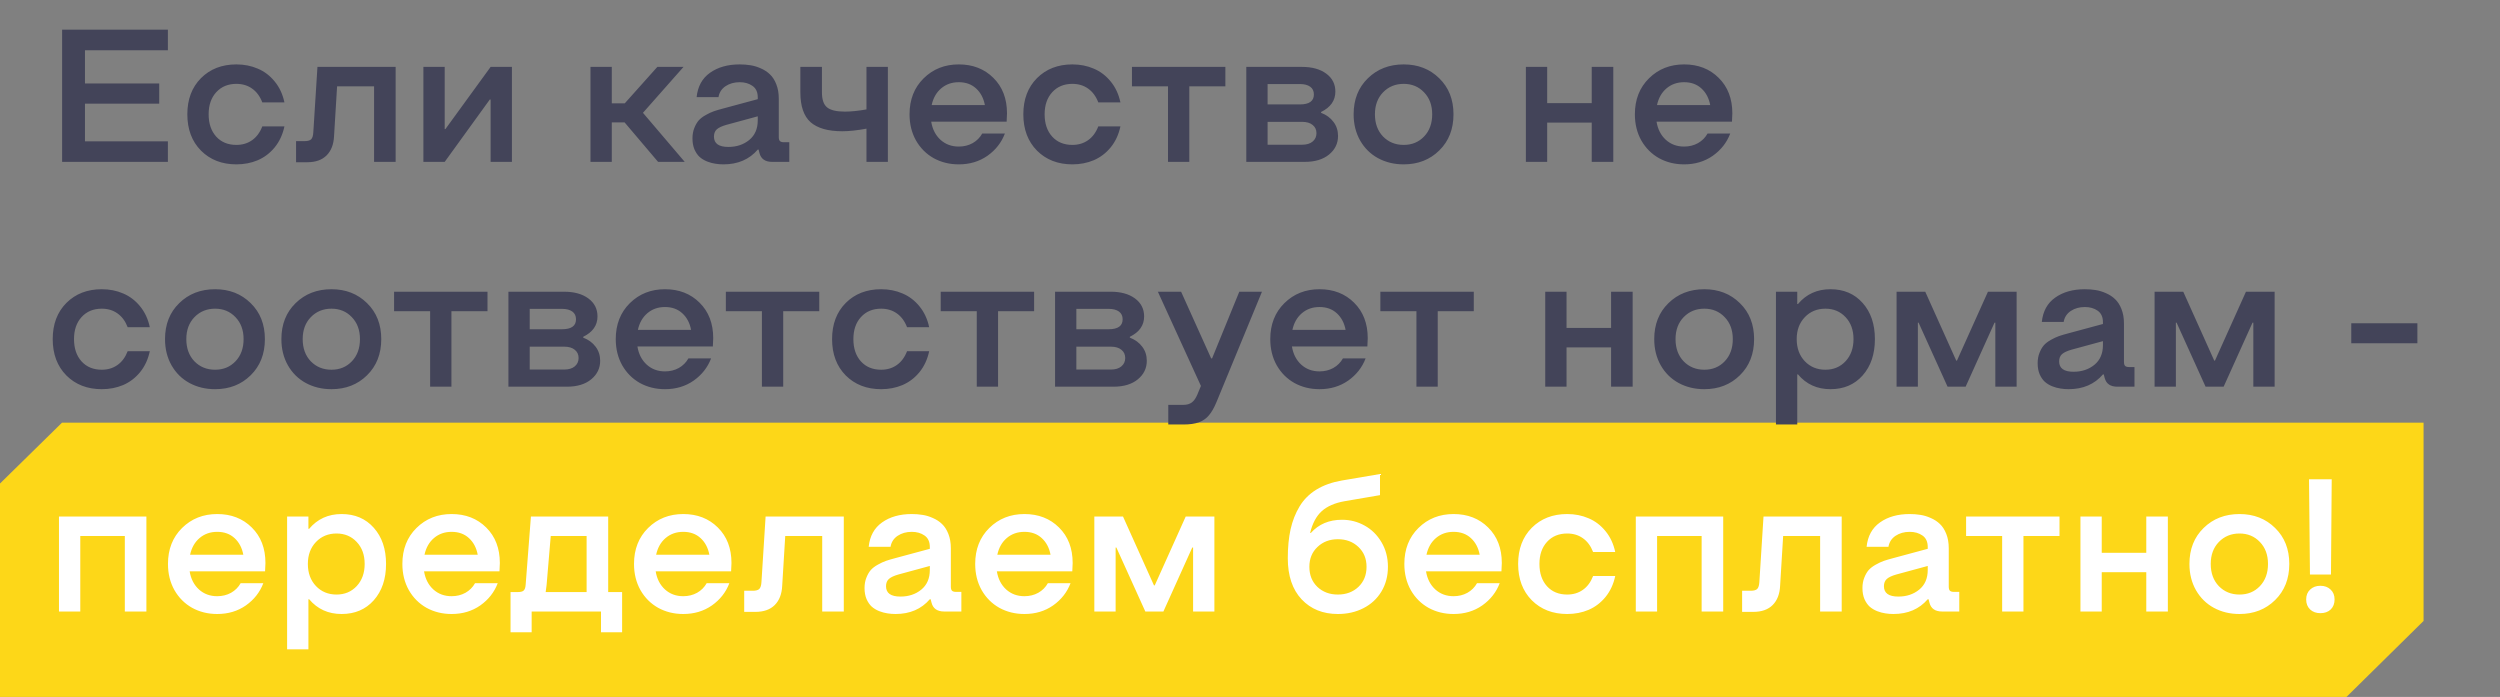 <?xml version="1.0" encoding="UTF-8"?> <svg xmlns="http://www.w3.org/2000/svg" width="556" height="155" viewBox="0 0 556 155" fill="none"><rect x="0" y="0" width="556" height="155" fill="#808080" stroke="none"/> <path d="M13.792 94L0 107.535V155H521.853L539 138.098V94H13.792Z" fill="#FDD718"></path> <path d="M18.9 23.06V31.427H37.337V36H13.815V6.592H37.337V11.185H18.9V18.568H35.409V23.06H18.9ZM52.574 36.554C49.361 36.554 46.736 35.535 44.699 33.498C42.676 31.447 41.664 28.754 41.664 25.418C41.664 22.096 42.676 19.416 44.699 17.379C46.736 15.342 49.361 14.323 52.574 14.323C54.297 14.323 55.883 14.638 57.332 15.267C58.795 15.882 60.053 16.839 61.105 18.138C62.158 19.423 62.876 20.968 63.259 22.773H58.337C57.817 21.419 57.059 20.394 56.06 19.696C55.076 18.999 53.914 18.65 52.574 18.65C50.715 18.65 49.218 19.273 48.083 20.517C46.962 21.747 46.401 23.381 46.401 25.418C46.401 27.482 46.962 29.137 48.083 30.381C49.204 31.611 50.701 32.227 52.574 32.227C53.914 32.227 55.076 31.878 56.06 31.181C57.059 30.483 57.817 29.458 58.337 28.105H63.259C62.876 29.909 62.158 31.461 61.105 32.76C60.053 34.045 58.795 35.002 57.332 35.631C55.883 36.246 54.297 36.554 52.574 36.554ZM87.991 14.877V36H83.192V19.204H74.969L74.292 30.278C74.21 32.11 73.656 33.539 72.631 34.565C71.619 35.576 70.184 36.082 68.324 36.082H65.843V31.386H67.73C68.44 31.386 68.933 31.249 69.206 30.976C69.48 30.689 69.637 30.183 69.678 29.458L70.601 14.877H87.991ZM113.852 14.877V36H109.114V22.137H108.93L98.901 36H94.164V14.877H98.901V28.699H99.065L109.114 14.877H113.852ZM131.324 36V14.877H136.062V22.977H138.953L146.192 14.877H152.017L142.993 25.09L152.283 36H146.356L138.912 27.223H136.062V36H131.324ZM160.896 36.554C160.268 36.554 159.666 36.506 159.092 36.41C158.518 36.328 157.909 36.164 157.267 35.918C156.624 35.658 156.07 35.323 155.605 34.913C155.154 34.503 154.771 33.949 154.457 33.252C154.156 32.541 154.006 31.721 154.006 30.791C154.006 29.93 154.143 29.157 154.416 28.474C154.689 27.776 155.018 27.209 155.4 26.771C155.797 26.334 156.316 25.938 156.959 25.582C157.615 25.213 158.217 24.933 158.764 24.741C159.324 24.55 159.994 24.352 160.773 24.146L168.525 22.055V21.645C168.525 20.496 168.136 19.648 167.356 19.102C166.577 18.555 165.627 18.281 164.506 18.281C163.303 18.281 162.257 18.575 161.368 19.163C160.493 19.751 159.967 20.564 159.789 21.604H154.929C155.175 19.225 156.166 17.42 157.902 16.189C159.652 14.945 161.854 14.323 164.506 14.323C165.34 14.323 166.133 14.385 166.885 14.508C167.637 14.617 168.409 14.85 169.202 15.205C169.995 15.547 170.672 15.991 171.232 16.538C171.807 17.071 172.278 17.803 172.647 18.732C173.017 19.662 173.201 20.729 173.201 21.932V30.463C173.201 30.887 173.283 31.188 173.447 31.365C173.625 31.543 173.919 31.632 174.329 31.632H175.539V36H171.725C170.193 36 169.257 35.357 168.915 34.072L168.71 33.273H168.525C166.639 35.46 164.096 36.554 160.896 36.554ZM161.983 32.678C163.815 32.678 165.36 32.165 166.618 31.14C167.89 30.101 168.525 28.638 168.525 26.751V25.869L161.512 27.776C160.555 28.05 159.857 28.378 159.42 28.761C158.996 29.144 158.784 29.684 158.784 30.381C158.784 31.912 159.851 32.678 161.983 32.678ZM197.462 14.877V36H192.704V28.617C190.599 29 188.808 29.191 187.331 29.191C184.159 29.191 181.808 28.521 180.276 27.182C178.759 25.828 178 23.613 178 20.537V14.877H182.799V20.537C182.799 22.164 183.188 23.285 183.968 23.9C184.747 24.516 186.053 24.823 187.885 24.823C189.293 24.823 190.899 24.659 192.704 24.331V14.877H197.462ZM213.232 36.554C211.182 36.554 209.322 36.096 207.654 35.18C206 34.25 204.688 32.938 203.717 31.242C202.76 29.533 202.281 27.592 202.281 25.418C202.281 22.15 203.327 19.484 205.419 17.42C207.511 15.355 210.115 14.323 213.232 14.323C216.35 14.323 218.913 15.321 220.923 17.317C222.946 19.314 223.958 21.945 223.958 25.213L223.876 27.059H207.101C207.374 28.74 208.064 30.087 209.172 31.099C210.279 32.097 211.633 32.596 213.232 32.596C214.367 32.596 215.393 32.343 216.309 31.837C217.225 31.317 217.936 30.606 218.441 29.704H223.486C222.721 31.714 221.429 33.361 219.61 34.647C217.792 35.918 215.666 36.554 213.232 36.554ZM207.203 23.367H219.036C218.749 21.836 218.1 20.605 217.088 19.676C216.076 18.746 214.791 18.281 213.232 18.281C211.701 18.281 210.396 18.739 209.315 19.655C208.249 20.558 207.545 21.795 207.203 23.367ZM238.498 36.554C235.285 36.554 232.66 35.535 230.623 33.498C228.6 31.447 227.588 28.754 227.588 25.418C227.588 22.096 228.6 19.416 230.623 17.379C232.66 15.342 235.285 14.323 238.498 14.323C240.221 14.323 241.807 14.638 243.256 15.267C244.719 15.882 245.977 16.839 247.029 18.138C248.082 19.423 248.8 20.968 249.183 22.773H244.261C243.741 21.419 242.982 20.394 241.984 19.696C241 18.999 239.838 18.65 238.498 18.65C236.639 18.65 235.142 19.273 234.007 20.517C232.886 21.747 232.325 23.381 232.325 25.418C232.325 27.482 232.886 29.137 234.007 30.381C235.128 31.611 236.625 32.227 238.498 32.227C239.838 32.227 241 31.878 241.984 31.181C242.982 30.483 243.741 29.458 244.261 28.105H249.183C248.8 29.909 248.082 31.461 247.029 32.76C245.977 34.045 244.719 35.002 243.256 35.631C241.807 36.246 240.221 36.554 238.498 36.554ZM251.746 19.204V14.877H272.521V19.204H264.502V36H259.765V19.204H251.746ZM277.176 36V14.877H289.562C291.805 14.877 293.603 15.376 294.956 16.374C296.31 17.372 296.986 18.705 296.986 20.373C296.986 22.355 295.927 23.866 293.808 24.905V25.09C294.983 25.541 295.906 26.218 296.576 27.12C297.246 28.009 297.581 29.048 297.581 30.237C297.581 31.892 296.918 33.266 295.592 34.359C294.266 35.453 292.461 36 290.178 36H277.176ZM281.913 23.224H289.091C291.169 23.224 292.208 22.485 292.208 21.009C292.208 20.257 291.935 19.683 291.388 19.286C290.841 18.89 290.075 18.691 289.091 18.691H281.913V23.224ZM281.913 32.185H289.604C290.588 32.185 291.36 31.953 291.921 31.488C292.495 31.01 292.782 30.388 292.782 29.622C292.782 28.856 292.502 28.248 291.941 27.797C291.381 27.332 290.602 27.1 289.604 27.1H281.913V32.185ZM312.183 36.554C310.077 36.554 308.177 36.096 306.481 35.18C304.8 34.264 303.474 32.958 302.503 31.263C301.532 29.554 301.047 27.605 301.047 25.418C301.047 22.137 302.1 19.471 304.205 17.42C306.311 15.355 308.97 14.323 312.183 14.323C315.368 14.323 318.007 15.355 320.099 17.42C322.204 19.471 323.257 22.137 323.257 25.418C323.257 28.713 322.204 31.393 320.099 33.457C318.007 35.522 315.368 36.554 312.183 36.554ZM312.183 32.227C314.015 32.227 315.525 31.605 316.715 30.36C317.918 29.102 318.52 27.455 318.52 25.418C318.52 23.408 317.918 21.781 316.715 20.537C315.525 19.279 314.015 18.65 312.183 18.65C310.337 18.65 308.806 19.279 307.589 20.537C306.386 21.781 305.784 23.408 305.784 25.418C305.784 27.455 306.386 29.102 307.589 30.36C308.806 31.605 310.337 32.227 312.183 32.227ZM344.093 27.264V36H339.355V14.877H344.093V22.936H353.998V14.877H358.797V36H353.998V27.264H344.093ZM374.547 36.554C372.496 36.554 370.637 36.096 368.969 35.18C367.314 34.25 366.002 32.938 365.031 31.242C364.074 29.533 363.596 27.592 363.596 25.418C363.596 22.15 364.642 19.484 366.733 17.42C368.825 15.355 371.43 14.323 374.547 14.323C377.664 14.323 380.228 15.321 382.237 17.317C384.261 19.314 385.272 21.945 385.272 25.213L385.19 27.059H368.415C368.688 28.74 369.379 30.087 370.486 31.099C371.594 32.097 372.947 32.596 374.547 32.596C375.682 32.596 376.707 32.343 377.623 31.837C378.539 31.317 379.25 30.606 379.756 29.704H384.801C384.035 31.714 382.743 33.361 380.925 34.647C379.106 35.918 376.98 36.554 374.547 36.554ZM368.518 23.367H380.351C380.063 21.836 379.414 20.605 378.402 19.676C377.391 18.746 376.105 18.281 374.547 18.281C373.016 18.281 371.71 18.739 370.63 19.655C369.563 20.558 368.859 21.795 368.518 23.367ZM22.633 86.554C19.42 86.554 16.795 85.535 14.758 83.498C12.734 81.447 11.723 78.754 11.723 75.418C11.723 72.096 12.734 69.416 14.758 67.379C16.795 65.342 19.42 64.323 22.633 64.323C24.355 64.323 25.941 64.638 27.391 65.267C28.854 65.882 30.111 66.839 31.164 68.138C32.217 69.423 32.935 70.968 33.317 72.772H28.395C27.876 71.419 27.117 70.394 26.119 69.696C25.135 68.999 23.973 68.65 22.633 68.65C20.773 68.65 19.276 69.272 18.142 70.517C17.02 71.747 16.46 73.381 16.46 75.418C16.46 77.482 17.02 79.137 18.142 80.381C19.263 81.611 20.76 82.227 22.633 82.227C23.973 82.227 25.135 81.878 26.119 81.181C27.117 80.483 27.876 79.458 28.395 78.105H33.317C32.935 79.909 32.217 81.461 31.164 82.76C30.111 84.045 28.854 85.002 27.391 85.631C25.941 86.246 24.355 86.554 22.633 86.554ZM47.837 86.554C45.731 86.554 43.831 86.096 42.136 85.18C40.454 84.264 39.128 82.958 38.157 81.263C37.187 79.554 36.701 77.606 36.701 75.418C36.701 72.137 37.754 69.471 39.859 67.42C41.965 65.356 44.624 64.323 47.837 64.323C51.023 64.323 53.661 65.356 55.753 67.42C57.858 69.471 58.911 72.137 58.911 75.418C58.911 78.713 57.858 81.393 55.753 83.457C53.661 85.522 51.023 86.554 47.837 86.554ZM47.837 82.227C49.669 82.227 51.18 81.605 52.369 80.36C53.572 79.103 54.174 77.455 54.174 75.418C54.174 73.408 53.572 71.781 52.369 70.537C51.18 69.279 49.669 68.65 47.837 68.65C45.991 68.65 44.46 69.279 43.243 70.537C42.04 71.781 41.438 73.408 41.438 75.418C41.438 77.455 42.04 79.103 43.243 80.36C44.46 81.605 45.991 82.227 47.837 82.227ZM73.718 86.554C71.612 86.554 69.712 86.096 68.017 85.18C66.335 84.264 65.009 82.958 64.038 81.263C63.067 79.554 62.582 77.606 62.582 75.418C62.582 72.137 63.635 69.471 65.74 67.42C67.846 65.356 70.505 64.323 73.718 64.323C76.903 64.323 79.542 65.356 81.634 67.42C83.739 69.471 84.792 72.137 84.792 75.418C84.792 78.713 83.739 81.393 81.634 83.457C79.542 85.522 76.903 86.554 73.718 86.554ZM73.718 82.227C75.55 82.227 77.061 81.605 78.25 80.36C79.453 79.103 80.055 77.455 80.055 75.418C80.055 73.408 79.453 71.781 78.25 70.537C77.061 69.279 75.55 68.65 73.718 68.65C71.872 68.65 70.341 69.279 69.124 70.537C67.921 71.781 67.319 73.408 67.319 75.418C67.319 77.455 67.921 79.103 69.124 80.36C70.341 81.605 71.872 82.227 73.718 82.227ZM87.643 69.204V64.877H108.417V69.204H100.398V86H95.661V69.204H87.643ZM113.072 86V64.877H125.459C127.701 64.877 129.499 65.376 130.853 66.374C132.206 67.372 132.883 68.705 132.883 70.373C132.883 72.356 131.823 73.866 129.704 74.905V75.09C130.88 75.541 131.803 76.218 132.473 77.12C133.143 78.009 133.478 79.048 133.478 80.237C133.478 81.892 132.814 83.266 131.488 84.359C130.162 85.453 128.357 86 126.074 86H113.072ZM117.81 73.224H124.987C127.065 73.224 128.104 72.485 128.104 71.009C128.104 70.257 127.831 69.683 127.284 69.286C126.737 68.89 125.972 68.691 124.987 68.691H117.81V73.224ZM117.81 82.186H125.5C126.484 82.186 127.257 81.953 127.817 81.488C128.392 81.01 128.679 80.388 128.679 79.622C128.679 78.856 128.398 78.248 127.838 77.797C127.277 77.332 126.498 77.1 125.5 77.1H117.81V82.186ZM147.895 86.554C145.844 86.554 143.984 86.096 142.316 85.18C140.662 84.25 139.35 82.938 138.379 81.242C137.422 79.533 136.943 77.592 136.943 75.418C136.943 72.15 137.989 69.484 140.081 67.42C142.173 65.356 144.777 64.323 147.895 64.323C151.012 64.323 153.575 65.321 155.585 67.317C157.608 69.314 158.62 71.945 158.62 75.213L158.538 77.059H141.763C142.036 78.74 142.727 80.087 143.834 81.099C144.941 82.097 146.295 82.596 147.895 82.596C149.029 82.596 150.055 82.343 150.971 81.837C151.887 81.317 152.598 80.606 153.104 79.704H158.148C157.383 81.714 156.091 83.361 154.272 84.647C152.454 85.918 150.328 86.554 147.895 86.554ZM141.865 73.367H153.698C153.411 71.836 152.762 70.606 151.75 69.676C150.738 68.746 149.453 68.281 147.895 68.281C146.363 68.281 145.058 68.739 143.978 69.655C142.911 70.558 142.207 71.795 141.865 73.367ZM161.43 69.204V64.877H182.204V69.204H174.186V86H169.448V69.204H161.43ZM195.965 86.554C192.752 86.554 190.127 85.535 188.09 83.498C186.066 81.447 185.055 78.754 185.055 75.418C185.055 72.096 186.066 69.416 188.09 67.379C190.127 65.342 192.752 64.323 195.965 64.323C197.688 64.323 199.273 64.638 200.723 65.267C202.186 65.882 203.443 66.839 204.496 68.138C205.549 69.423 206.267 70.968 206.649 72.772H201.728C201.208 71.419 200.449 70.394 199.451 69.696C198.467 68.999 197.305 68.65 195.965 68.65C194.105 68.65 192.608 69.272 191.474 70.517C190.353 71.747 189.792 73.381 189.792 75.418C189.792 77.482 190.353 79.137 191.474 80.381C192.595 81.611 194.092 82.227 195.965 82.227C197.305 82.227 198.467 81.878 199.451 81.181C200.449 80.483 201.208 79.458 201.728 78.105H206.649C206.267 79.909 205.549 81.461 204.496 82.76C203.443 84.045 202.186 85.002 200.723 85.631C199.273 86.246 197.688 86.554 195.965 86.554ZM209.213 69.204V64.877H229.987V69.204H221.969V86H217.231V69.204H209.213ZM234.643 86V64.877H247.029C249.271 64.877 251.069 65.376 252.423 66.374C253.776 67.372 254.453 68.705 254.453 70.373C254.453 72.356 253.394 73.866 251.274 74.905V75.09C252.45 75.541 253.373 76.218 254.043 77.12C254.713 78.009 255.048 79.048 255.048 80.237C255.048 81.892 254.385 83.266 253.059 84.359C251.732 85.453 249.928 86 247.645 86H234.643ZM239.38 73.224H246.558C248.636 73.224 249.675 72.485 249.675 71.009C249.675 70.257 249.401 69.683 248.854 69.286C248.308 68.89 247.542 68.691 246.558 68.691H239.38V73.224ZM239.38 82.186H247.07C248.055 82.186 248.827 81.953 249.388 81.488C249.962 81.01 250.249 80.388 250.249 79.622C250.249 78.856 249.969 78.248 249.408 77.797C248.848 77.332 248.068 77.1 247.07 77.1H239.38V82.186ZM259.826 94.408V90.04H263.189C263.955 90.04 264.577 89.862 265.056 89.507C265.534 89.151 265.944 88.57 266.286 87.764L267.086 85.836L257.509 64.877H262.677L269.362 79.704H269.567L275.617 64.877H280.662L270.572 89.363C270.039 90.662 269.472 91.66 268.87 92.357C268.282 93.068 267.537 93.588 266.635 93.916C265.746 94.244 264.598 94.408 263.189 94.408H259.826ZM293.459 86.554C291.408 86.554 289.549 86.096 287.881 85.18C286.227 84.25 284.914 82.938 283.943 81.242C282.986 79.533 282.508 77.592 282.508 75.418C282.508 72.15 283.554 69.484 285.646 67.42C287.737 65.356 290.342 64.323 293.459 64.323C296.576 64.323 299.14 65.321 301.149 67.317C303.173 69.314 304.185 71.945 304.185 75.213L304.103 77.059H287.327C287.601 78.74 288.291 80.087 289.398 81.099C290.506 82.097 291.859 82.596 293.459 82.596C294.594 82.596 295.619 82.343 296.535 81.837C297.451 81.317 298.162 80.606 298.668 79.704H303.713C302.947 81.714 301.655 83.361 299.837 84.647C298.019 85.918 295.893 86.554 293.459 86.554ZM287.43 73.367H299.263C298.976 71.836 298.326 70.606 297.314 69.676C296.303 68.746 295.018 68.281 293.459 68.281C291.928 68.281 290.622 68.739 289.542 69.655C288.476 70.558 287.771 71.795 287.43 73.367ZM306.994 69.204V64.877H327.769V69.204H319.75V86H315.013V69.204H306.994ZM348.399 77.264V86H343.662V64.877H348.399V72.936H358.305V64.877H363.104V86H358.305V77.264H348.399ZM379.038 86.554C376.933 86.554 375.032 86.096 373.337 85.18C371.655 84.264 370.329 82.958 369.358 81.263C368.388 79.554 367.902 77.606 367.902 75.418C367.902 72.137 368.955 69.471 371.061 67.42C373.166 65.356 375.825 64.323 379.038 64.323C382.224 64.323 384.862 65.356 386.954 67.42C389.06 69.471 390.112 72.137 390.112 75.418C390.112 78.713 389.06 81.393 386.954 83.457C384.862 85.522 382.224 86.554 379.038 86.554ZM379.038 82.227C380.87 82.227 382.381 81.605 383.57 80.36C384.773 79.103 385.375 77.455 385.375 75.418C385.375 73.408 384.773 71.781 383.57 70.537C382.381 69.279 380.87 68.65 379.038 68.65C377.192 68.65 375.661 69.279 374.444 70.537C373.241 71.781 372.64 73.408 372.64 75.418C372.64 77.455 373.241 79.103 374.444 80.36C375.661 81.605 377.192 82.227 379.038 82.227ZM399.874 67.605C401.72 65.417 404.126 64.323 407.093 64.323C410.06 64.323 412.445 65.342 414.25 67.379C416.068 69.416 416.978 72.096 416.978 75.418C416.978 78.754 416.068 81.447 414.25 83.498C412.445 85.535 410.06 86.554 407.093 86.554C404.126 86.554 401.72 85.46 399.874 83.272H399.71V94.408H394.973V64.877H399.71V67.605H399.874ZM405.965 82.227C407.783 82.227 409.28 81.598 410.456 80.34C411.632 79.068 412.22 77.428 412.22 75.418C412.22 73.408 411.632 71.781 410.456 70.537C409.28 69.279 407.783 68.65 405.965 68.65C404.119 68.65 402.595 69.279 401.392 70.537C400.188 71.795 399.587 73.422 399.587 75.418C399.587 77.428 400.188 79.068 401.392 80.34C402.595 81.598 404.119 82.227 405.965 82.227ZM448.498 64.877V86H443.761V71.768H443.576L437.157 86H433.138L426.698 71.768H426.534V86H421.797V64.877H428.175L435.065 80.196H435.229L442.12 64.877H448.498ZM460.064 86.554C459.436 86.554 458.834 86.506 458.26 86.41C457.686 86.328 457.077 86.164 456.435 85.918C455.792 85.658 455.238 85.323 454.773 84.913C454.322 84.503 453.939 83.949 453.625 83.252C453.324 82.541 453.174 81.721 453.174 80.791C453.174 79.93 453.311 79.157 453.584 78.474C453.857 77.776 454.186 77.209 454.568 76.772C454.965 76.334 455.484 75.938 456.127 75.582C456.783 75.213 457.385 74.933 457.932 74.741C458.492 74.55 459.162 74.352 459.941 74.147L467.693 72.055V71.644C467.693 70.496 467.304 69.648 466.524 69.102C465.745 68.555 464.795 68.281 463.674 68.281C462.471 68.281 461.425 68.575 460.536 69.163C459.661 69.751 459.135 70.564 458.957 71.603H454.097C454.343 69.225 455.334 67.42 457.07 66.189C458.82 64.945 461.021 64.323 463.674 64.323C464.508 64.323 465.301 64.385 466.053 64.508C466.805 64.617 467.577 64.85 468.37 65.205C469.163 65.547 469.84 65.991 470.4 66.538C470.975 67.071 471.446 67.803 471.815 68.732C472.185 69.662 472.369 70.728 472.369 71.932V80.463C472.369 80.887 472.451 81.188 472.615 81.365C472.793 81.543 473.087 81.632 473.497 81.632H474.707V86H470.893C469.361 86 468.425 85.357 468.083 84.072L467.878 83.272H467.693C465.807 85.46 463.264 86.554 460.064 86.554ZM461.151 82.678C462.983 82.678 464.528 82.165 465.786 81.14C467.058 80.101 467.693 78.638 467.693 76.751V75.869L460.68 77.776C459.723 78.05 459.025 78.378 458.588 78.761C458.164 79.144 457.952 79.684 457.952 80.381C457.952 81.912 459.019 82.678 461.151 82.678ZM505.879 64.877V86H501.142V71.768H500.957L494.538 86H490.519L484.079 71.768H483.915V86H479.178V64.877H485.556L492.446 80.196H492.61L499.501 64.877H505.879ZM522.921 76.341V71.891H537.625V76.341H522.921Z" fill="#434459"></path> <path d="M17.855 119.204V136H13.117V114.877H32.559V136H27.76V119.204H17.855ZM48.309 136.554C46.258 136.554 44.398 136.096 42.73 135.18C41.076 134.25 39.764 132.938 38.793 131.242C37.836 129.533 37.357 127.592 37.357 125.418C37.357 122.15 38.403 119.484 40.495 117.42C42.587 115.355 45.191 114.323 48.309 114.323C51.426 114.323 53.989 115.321 55.999 117.317C58.023 119.313 59.034 121.945 59.034 125.213L58.952 127.059H42.177C42.45 128.74 43.141 130.087 44.248 131.099C45.355 132.097 46.709 132.596 48.309 132.596C49.443 132.596 50.469 132.343 51.385 131.837C52.301 131.317 53.012 130.606 53.518 129.704H58.562C57.797 131.714 56.505 133.361 54.687 134.646C52.868 135.918 50.742 136.554 48.309 136.554ZM42.279 123.367H54.112C53.825 121.836 53.176 120.605 52.164 119.676C51.152 118.746 49.867 118.281 48.309 118.281C46.777 118.281 45.472 118.739 44.392 119.655C43.325 120.558 42.621 121.795 42.279 123.367ZM68.755 117.604C70.601 115.417 73.007 114.323 75.974 114.323C78.94 114.323 81.326 115.342 83.131 117.379C84.949 119.416 85.858 122.096 85.858 125.418C85.858 128.754 84.949 131.447 83.131 133.498C81.326 135.535 78.94 136.554 75.974 136.554C73.007 136.554 70.601 135.46 68.755 133.272H68.591V144.408H63.853V114.877H68.591V117.604H68.755ZM74.846 132.227C76.664 132.227 78.161 131.598 79.337 130.34C80.513 129.068 81.101 127.428 81.101 125.418C81.101 123.408 80.513 121.781 79.337 120.537C78.161 119.279 76.664 118.65 74.846 118.65C73 118.65 71.476 119.279 70.272 120.537C69.069 121.795 68.468 123.422 68.468 125.418C68.468 127.428 69.069 129.068 70.272 130.34C71.476 131.598 73 132.227 74.846 132.227ZM100.439 136.554C98.389 136.554 96.529 136.096 94.861 135.18C93.207 134.25 91.894 132.938 90.924 131.242C89.967 129.533 89.488 127.592 89.488 125.418C89.488 122.15 90.534 119.484 92.626 117.42C94.718 115.355 97.322 114.323 100.439 114.323C103.557 114.323 106.12 115.321 108.13 117.317C110.153 119.313 111.165 121.945 111.165 125.213L111.083 127.059H94.308C94.581 128.74 95.272 130.087 96.379 131.099C97.486 132.097 98.84 132.596 100.439 132.596C101.574 132.596 102.6 132.343 103.516 131.837C104.432 131.317 105.143 130.606 105.648 129.704H110.693C109.928 131.714 108.636 133.361 106.817 134.646C104.999 135.918 102.873 136.554 100.439 136.554ZM94.41 123.367H106.243C105.956 121.836 105.307 120.605 104.295 119.676C103.283 118.746 101.998 118.281 100.439 118.281C98.908 118.281 97.603 118.739 96.522 119.655C95.456 120.558 94.752 121.795 94.41 123.367ZM115.185 131.673C115.813 131.673 116.244 131.557 116.477 131.324C116.723 131.092 116.866 130.661 116.907 130.032L118.076 114.877H135.262V131.673H138.358V140.614H133.662V136H118.24V140.614H113.544V131.673H115.185ZM121.357 131.673H130.463V119.204H122.485L121.562 130.114L121.357 131.673ZM151.955 136.554C149.904 136.554 148.045 136.096 146.377 135.18C144.723 134.25 143.41 132.938 142.439 131.242C141.482 129.533 141.004 127.592 141.004 125.418C141.004 122.15 142.05 119.484 144.142 117.42C146.233 115.355 148.838 114.323 151.955 114.323C155.072 114.323 157.636 115.321 159.646 117.317C161.669 119.313 162.681 121.945 162.681 125.213L162.599 127.059H145.823C146.097 128.74 146.787 130.087 147.895 131.099C149.002 132.097 150.355 132.596 151.955 132.596C153.09 132.596 154.115 132.343 155.031 131.837C155.947 131.317 156.658 130.606 157.164 129.704H162.209C161.443 131.714 160.151 133.361 158.333 134.646C156.515 135.918 154.389 136.554 151.955 136.554ZM145.926 123.367H157.759C157.472 121.836 156.822 120.605 155.811 119.676C154.799 118.746 153.514 118.281 151.955 118.281C150.424 118.281 149.118 118.739 148.038 119.655C146.972 120.558 146.268 121.795 145.926 123.367ZM187.659 114.877V136H182.86V119.204H174.637L173.96 130.278C173.878 132.11 173.324 133.539 172.299 134.564C171.287 135.576 169.852 136.082 167.992 136.082H165.511V131.386H167.397C168.108 131.386 168.601 131.249 168.874 130.976C169.147 130.688 169.305 130.183 169.346 129.458L170.269 114.877H187.659ZM199.164 136.554C198.535 136.554 197.934 136.506 197.359 136.41C196.785 136.328 196.177 136.164 195.534 135.918C194.892 135.658 194.338 135.323 193.873 134.913C193.422 134.503 193.039 133.949 192.725 133.252C192.424 132.541 192.273 131.721 192.273 130.791C192.273 129.93 192.41 129.157 192.684 128.474C192.957 127.776 193.285 127.209 193.668 126.771C194.064 126.334 194.584 125.938 195.227 125.582C195.883 125.213 196.484 124.933 197.031 124.741C197.592 124.55 198.262 124.352 199.041 124.146L206.793 122.055V121.645C206.793 120.496 206.403 119.648 205.624 119.102C204.845 118.555 203.895 118.281 202.773 118.281C201.57 118.281 200.524 118.575 199.636 119.163C198.761 119.751 198.234 120.564 198.057 121.604H193.196C193.442 119.225 194.434 117.42 196.17 116.189C197.92 114.945 200.121 114.323 202.773 114.323C203.607 114.323 204.4 114.385 205.152 114.508C205.904 114.617 206.677 114.85 207.47 115.205C208.263 115.547 208.939 115.991 209.5 116.538C210.074 117.071 210.546 117.803 210.915 118.732C211.284 119.662 211.469 120.729 211.469 121.932V130.463C211.469 130.887 211.551 131.188 211.715 131.365C211.893 131.543 212.187 131.632 212.597 131.632H213.807V136H209.992C208.461 136 207.524 135.357 207.183 134.072L206.978 133.272H206.793C204.906 135.46 202.363 136.554 199.164 136.554ZM200.251 132.678C202.083 132.678 203.628 132.165 204.886 131.14C206.157 130.101 206.793 128.638 206.793 126.751V125.869L199.779 127.776C198.822 128.05 198.125 128.378 197.688 128.761C197.264 129.144 197.052 129.684 197.052 130.381C197.052 131.912 198.118 132.678 200.251 132.678ZM227.834 136.554C225.783 136.554 223.924 136.096 222.256 135.18C220.602 134.25 219.289 132.938 218.318 131.242C217.361 129.533 216.883 127.592 216.883 125.418C216.883 122.15 217.929 119.484 220.021 117.42C222.112 115.355 224.717 114.323 227.834 114.323C230.951 114.323 233.515 115.321 235.524 117.317C237.548 119.313 238.56 121.945 238.56 125.213L238.478 127.059H221.702C221.976 128.74 222.666 130.087 223.773 131.099C224.881 132.097 226.234 132.596 227.834 132.596C228.969 132.596 229.994 132.343 230.91 131.837C231.826 131.317 232.537 130.606 233.043 129.704H238.088C237.322 131.714 236.03 133.361 234.212 134.646C232.394 135.918 230.268 136.554 227.834 136.554ZM221.805 123.367H233.638C233.351 121.836 232.701 120.605 231.689 119.676C230.678 118.746 229.393 118.281 227.834 118.281C226.303 118.281 224.997 118.739 223.917 119.655C222.851 120.558 222.146 121.795 221.805 123.367ZM270.08 114.877V136H265.343V121.768H265.158L258.739 136H254.72L248.28 121.768H248.116V136H243.379V114.877H249.757L256.647 130.196H256.812L263.702 114.877H270.08ZM297.54 136.554C294.218 136.554 291.531 135.467 289.48 133.293C287.43 131.105 286.404 128.057 286.404 124.146C286.404 121.74 286.609 119.601 287.02 117.728C287.443 115.841 288.113 114.139 289.029 112.621C289.945 111.104 291.189 109.859 292.762 108.889C294.348 107.918 296.248 107.241 298.463 106.858L306.912 105.423V110.119L299.017 111.473C296.856 111.855 295.168 112.594 293.951 113.688C292.748 114.781 291.887 116.395 291.367 118.527H291.531C293.281 116.572 295.592 115.595 298.463 115.595C300.268 115.595 301.942 116.025 303.487 116.887C305.032 117.734 306.283 118.965 307.24 120.578C308.197 122.191 308.676 124.017 308.676 126.054C308.676 128.118 308.19 129.957 307.22 131.57C306.249 133.17 304.916 134.4 303.221 135.262C301.539 136.123 299.646 136.554 297.54 136.554ZM297.54 132.227C299.386 132.227 300.91 131.659 302.113 130.524C303.316 129.376 303.918 127.886 303.918 126.054C303.918 124.249 303.316 122.779 302.113 121.645C300.91 120.496 299.386 119.922 297.54 119.922C295.722 119.922 294.211 120.496 293.008 121.645C291.805 122.779 291.203 124.249 291.203 126.054C291.203 127.886 291.798 129.376 292.987 130.524C294.19 131.659 295.708 132.227 297.54 132.227ZM323.277 136.554C321.227 136.554 319.367 136.096 317.699 135.18C316.045 134.25 314.732 132.938 313.762 131.242C312.805 129.533 312.326 127.592 312.326 125.418C312.326 122.15 313.372 119.484 315.464 117.42C317.556 115.355 320.16 114.323 323.277 114.323C326.395 114.323 328.958 115.321 330.968 117.317C332.991 119.313 334.003 121.945 334.003 125.213L333.921 127.059H317.146C317.419 128.74 318.109 130.087 319.217 131.099C320.324 132.097 321.678 132.596 323.277 132.596C324.412 132.596 325.438 132.343 326.354 131.837C327.27 131.317 327.98 130.606 328.486 129.704H333.531C332.766 131.714 331.474 133.361 329.655 134.646C327.837 135.918 325.711 136.554 323.277 136.554ZM317.248 123.367H329.081C328.794 121.836 328.145 120.605 327.133 119.676C326.121 118.746 324.836 118.281 323.277 118.281C321.746 118.281 320.44 118.739 319.36 119.655C318.294 120.558 317.59 121.795 317.248 123.367ZM348.543 136.554C345.33 136.554 342.705 135.535 340.668 133.498C338.645 131.447 337.633 128.754 337.633 125.418C337.633 122.096 338.645 119.416 340.668 117.379C342.705 115.342 345.33 114.323 348.543 114.323C350.266 114.323 351.852 114.638 353.301 115.267C354.764 115.882 356.021 116.839 357.074 118.138C358.127 119.423 358.845 120.968 359.228 122.772H354.306C353.786 121.419 353.027 120.394 352.029 119.696C351.045 118.999 349.883 118.65 348.543 118.65C346.684 118.65 345.187 119.272 344.052 120.517C342.931 121.747 342.37 123.381 342.37 125.418C342.37 127.482 342.931 129.137 344.052 130.381C345.173 131.611 346.67 132.227 348.543 132.227C349.883 132.227 351.045 131.878 352.029 131.181C353.027 130.483 353.786 129.458 354.306 128.104H359.228C358.845 129.909 358.127 131.461 357.074 132.76C356.021 134.045 354.764 135.002 353.301 135.631C351.852 136.246 350.266 136.554 348.543 136.554ZM368.538 119.204V136H363.801V114.877H383.242V136H378.443V119.204H368.538ZM409.595 114.877V136H404.796V119.204H396.572L395.896 130.278C395.813 132.11 395.26 133.539 394.234 134.564C393.223 135.576 391.787 136.082 389.928 136.082H387.446V131.386H389.333C390.044 131.386 390.536 131.249 390.81 130.976C391.083 130.688 391.24 130.183 391.281 129.458L392.204 114.877H409.595ZM421.1 136.554C420.471 136.554 419.869 136.506 419.295 136.41C418.721 136.328 418.112 136.164 417.47 135.918C416.827 135.658 416.273 135.323 415.809 134.913C415.357 134.503 414.975 133.949 414.66 133.252C414.359 132.541 414.209 131.721 414.209 130.791C414.209 129.93 414.346 129.157 414.619 128.474C414.893 127.776 415.221 127.209 415.604 126.771C416 126.334 416.52 125.938 417.162 125.582C417.818 125.213 418.42 124.933 418.967 124.741C419.527 124.55 420.197 124.352 420.977 124.146L428.729 122.055V121.645C428.729 120.496 428.339 119.648 427.56 119.102C426.78 118.555 425.83 118.281 424.709 118.281C423.506 118.281 422.46 118.575 421.571 119.163C420.696 119.751 420.17 120.564 419.992 121.604H415.132C415.378 119.225 416.369 117.42 418.105 116.189C419.855 114.945 422.057 114.323 424.709 114.323C425.543 114.323 426.336 114.385 427.088 114.508C427.84 114.617 428.612 114.85 429.405 115.205C430.198 115.547 430.875 115.991 431.436 116.538C432.01 117.071 432.481 117.803 432.851 118.732C433.22 119.662 433.404 120.729 433.404 121.932V130.463C433.404 130.887 433.486 131.188 433.65 131.365C433.828 131.543 434.122 131.632 434.532 131.632H435.742V136H431.928C430.396 136 429.46 135.357 429.118 134.072L428.913 133.272H428.729C426.842 135.46 424.299 136.554 421.1 136.554ZM422.187 132.678C424.019 132.678 425.563 132.165 426.821 131.14C428.093 130.101 428.729 128.638 428.729 126.751V125.869L421.715 127.776C420.758 128.05 420.061 128.378 419.623 128.761C419.199 129.144 418.987 129.684 418.987 130.381C418.987 131.912 420.054 132.678 422.187 132.678ZM437.26 119.204V114.877H458.034V119.204H450.016V136H445.278V119.204H437.26ZM467.427 127.264V136H462.689V114.877H467.427V122.937H477.332V114.877H482.131V136H477.332V127.264H467.427ZM498.065 136.554C495.96 136.554 494.06 136.096 492.364 135.18C490.683 134.264 489.356 132.958 488.386 131.263C487.415 129.554 486.93 127.605 486.93 125.418C486.93 122.137 487.982 119.471 490.088 117.42C492.193 115.355 494.853 114.323 498.065 114.323C501.251 114.323 503.89 115.355 505.981 117.42C508.087 119.471 509.14 122.137 509.14 125.418C509.14 128.713 508.087 131.393 505.981 133.457C503.89 135.521 501.251 136.554 498.065 136.554ZM498.065 132.227C499.897 132.227 501.408 131.604 502.598 130.36C503.801 129.103 504.402 127.455 504.402 125.418C504.402 123.408 503.801 121.781 502.598 120.537C501.408 119.279 499.897 118.65 498.065 118.65C496.22 118.65 494.688 119.279 493.472 120.537C492.269 121.781 491.667 123.408 491.667 125.418C491.667 127.455 492.269 129.103 493.472 130.36C494.688 131.604 496.22 132.227 498.065 132.227ZM518.573 106.592L518.409 127.776H513.733L513.528 106.592H518.573ZM516.051 136.369C515.121 136.369 514.362 136.096 513.774 135.549C513.187 134.988 512.893 134.243 512.893 133.313C512.893 132.397 513.187 131.666 513.774 131.119C514.362 130.559 515.121 130.278 516.051 130.278C516.994 130.278 517.753 130.559 518.327 131.119C518.915 131.666 519.209 132.397 519.209 133.313C519.209 134.243 518.922 134.988 518.348 135.549C517.773 136.096 517.008 136.369 516.051 136.369Z" fill="white"></path> </svg> 